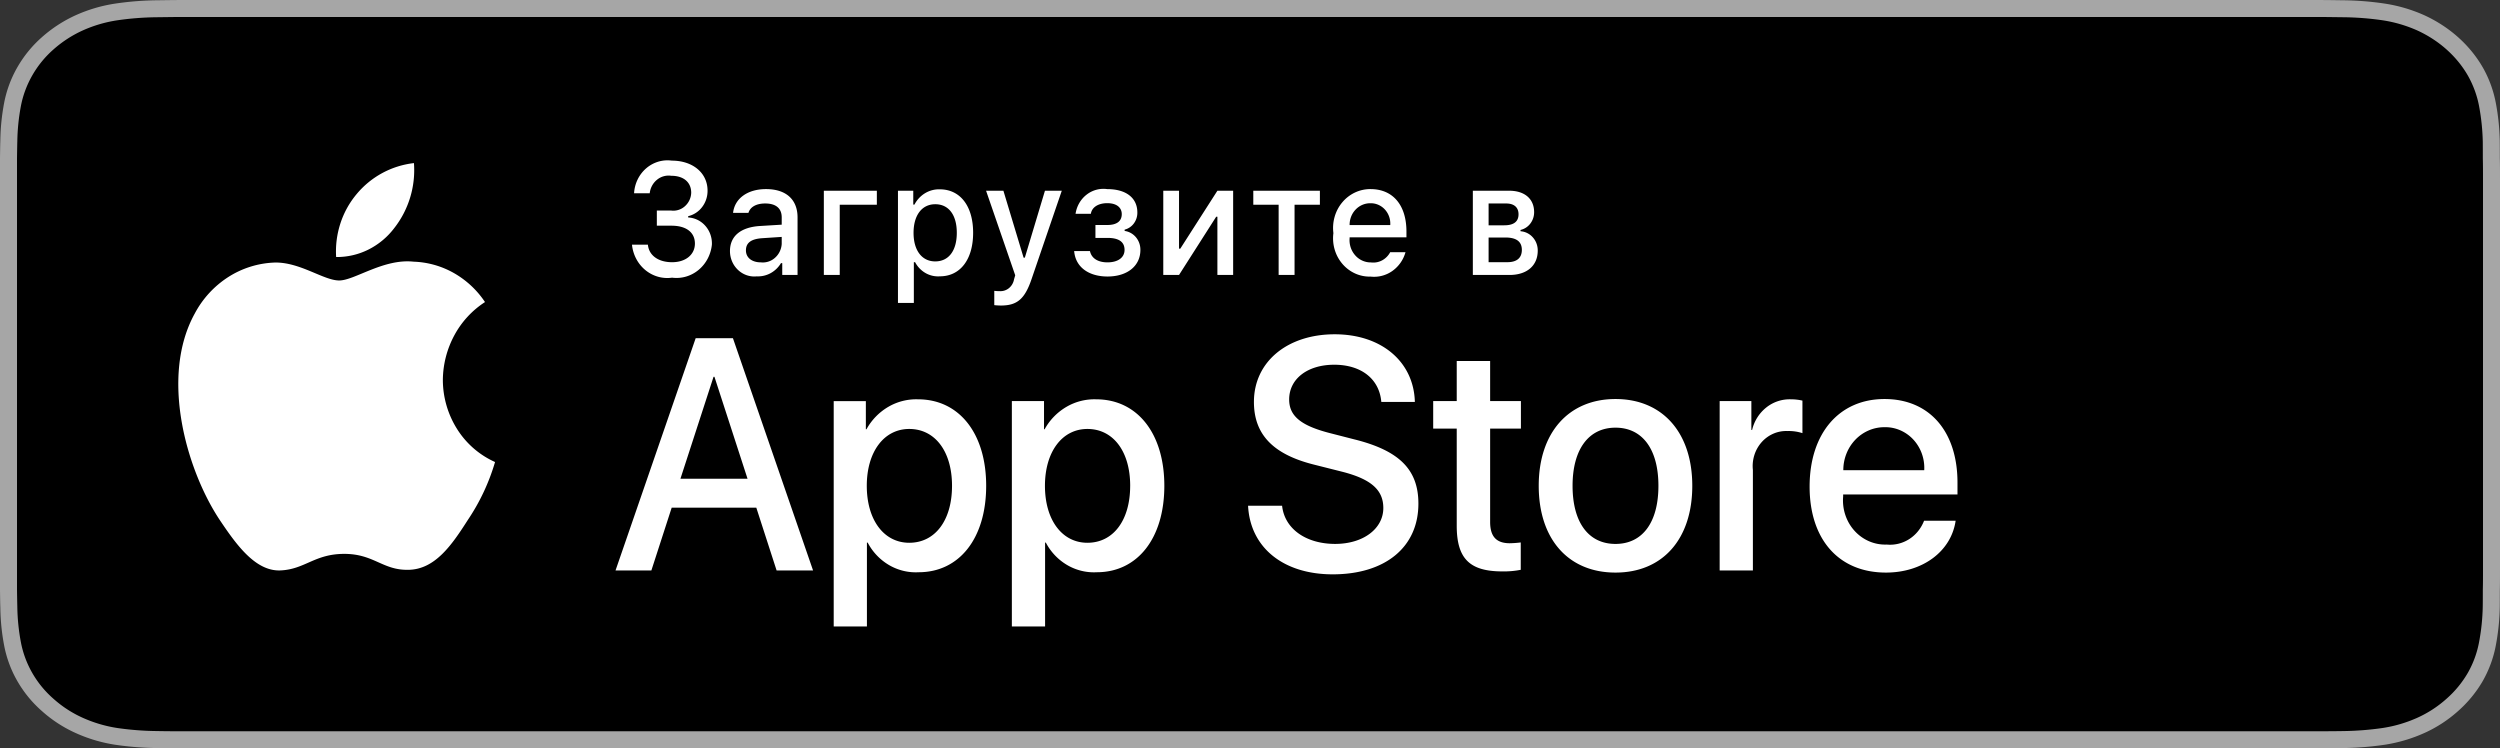 <svg width="147" height="44" fill="none" xmlns="http://www.w3.org/2000/svg"><rect width="100%" height="100%" fill="#333333" stroke="none"/><g clip-path="url(#as__a)"><path d="M135.294 0H11.713c-.45 0-.896 0-1.345.002-.376.003-.75.009-1.129.014a18.09 18.09 0 0 0-2.462.195A8.87 8.87 0 0 0 4.442.9a7.934 7.934 0 0 0-1.988 1.296A6.973 6.973 0 0 0 1.007 3.98a6.745 6.745 0 0 0-.768 2.094 12.84 12.84 0 0 0-.22 2.202C.007 8.613.006 8.952 0 9.289v25.425c.006.342.007.673.019 1.015.01.738.083 1.474.22 2.202a6.72 6.72 0 0 0 .768 2.094 6.921 6.921 0 0 0 1.447 1.776 7.733 7.733 0 0 0 1.988 1.297 8.918 8.918 0 0 0 2.335.694c.814.12 1.637.184 2.462.194.38.008.753.012 1.129.012.45.002.894.002 1.345.002h123.581c.441 0 .89 0 1.331-.002.375 0 .759-.005 1.133-.012a18.34 18.34 0 0 0 2.457-.194 9.066 9.066 0 0 0 2.344-.694 7.753 7.753 0 0 0 1.987-1.297 7.154 7.154 0 0 0 1.451-1.776c.371-.66.627-1.365.761-2.094.137-.728.213-1.464.228-2.202.004-.342.004-.673.004-1.014.01-.4.01-.798.01-1.204V10.49c0-.403 0-.803-.01-1.201 0-.337 0-.676-.004-1.013a13.372 13.372 0 0 0-.228-2.202 6.761 6.761 0 0 0-.761-2.094c-.758-1.323-1.961-2.4-3.438-3.08a9.014 9.014 0 0 0-2.344-.69 17.852 17.852 0 0 0-2.457-.194c-.374-.005-.758-.012-1.133-.014-.441-.002-.89-.002-1.331-.002Z" fill="#A6A6A6"/><path d="M10.31 42.998c-.374 0-.74-.005-1.111-.012a17.445 17.445 0 0 1-2.299-.179 7.855 7.855 0 0 1-2.037-.602 6.67 6.67 0 0 1-1.718-1.116 5.926 5.926 0 0 1-1.255-1.533 5.825 5.825 0 0 1-.667-1.82 12.212 12.212 0 0 1-.205-2.058A89.528 89.528 0 0 1 1 34.675V9.311s.01-.76.018-.982c.01-.689.077-1.376.204-2.056.117-.635.342-1.25.668-1.825a5.979 5.979 0 0 1 1.248-1.535 6.866 6.866 0 0 1 1.725-1.122 7.775 7.775 0 0 1 2.033-.597 17.288 17.288 0 0 1 2.306-.18L10.312 1h126.371l1.122.014c.766.008 1.53.068 2.286.178a7.924 7.924 0 0 1 2.054.602c1.276.587 2.315 1.516 2.97 2.657.32.57.542 1.18.658 1.81.128.686.199 1.378.214 2.073.003.31.003.645.003.977.01.412.01.804.01 1.199v22.98c0 .398 0 .787-.01 1.18 0 .357 0 .684-.005 1.02a12.44 12.44 0 0 1-.21 2.035 5.802 5.802 0 0 1-.664 1.834 6.088 6.088 0 0 1-1.249 1.522 6.674 6.674 0 0 1-1.72 1.122 7.833 7.833 0 0 1-2.051.604c-.761.11-1.529.17-2.299.18-.36.006-.737.01-1.103.01l-1.333.003-125.045-.002Z" fill="#000"/><path d="M26.04 22.328a5.638 5.638 0 0 1 .678-2.617 5.342 5.342 0 0 1 1.8-1.95 5.415 5.415 0 0 0-1.83-1.706 5.144 5.144 0 0 0-2.366-.668c-1.766-.194-3.477 1.105-4.377 1.105-.916 0-2.302-1.086-3.793-1.054a5.408 5.408 0 0 0-2.729.852 5.74 5.74 0 0 0-1.973 2.149c-2.033 3.683-.517 9.096 1.43 12.074.975 1.457 2.114 3.086 3.604 3.028 1.458-.063 2.003-.973 3.763-.973 1.744 0 2.255.973 3.775.937 1.565-.027 2.55-1.465 3.49-2.937a12.296 12.296 0 0 0 1.597-3.401 5.088 5.088 0 0 1-2.23-1.937 5.435 5.435 0 0 1-.839-2.902Zm-2.872-8.898a5.527 5.527 0 0 0 1.172-3.84 5.14 5.14 0 0 0-3.372 1.825 5.16 5.16 0 0 0-.953 1.724 5.32 5.32 0 0 0-.25 1.974 4.148 4.148 0 0 0 1.886-.432 4.345 4.345 0 0 0 1.517-1.251Zm21.303 16.422h-4.976L38.3 33.545h-2.108l4.714-13.66h2.19l4.713 13.66h-2.144l-1.194-3.693Zm-4.46-1.703h3.944l-1.945-5.992h-.054l-1.946 5.992Zm17.976.416c0 3.095-1.583 5.083-3.972 5.083a3.11 3.11 0 0 1-1.737-.421 3.306 3.306 0 0 1-1.258-1.322h-.045v4.933h-1.953V23.585h1.89v1.656h.037a3.455 3.455 0 0 1 1.282-1.318 3.257 3.257 0 0 1 1.748-.443c2.416 0 4.008 1.998 4.008 5.085Zm-2.008 0c0-2.017-.996-3.342-2.515-3.342-1.493 0-2.497 1.353-2.497 3.342 0 2.006 1.004 3.35 2.497 3.35 1.52 0 2.515-1.316 2.515-3.35Zm12.484 0c0 3.095-1.584 5.083-3.972 5.083a3.11 3.11 0 0 1-1.737-.421 3.306 3.306 0 0 1-1.258-1.322h-.045v4.933h-1.954V23.584h1.891v1.657h.036a3.455 3.455 0 0 1 1.283-1.318 3.257 3.257 0 0 1 1.748-.443c2.415 0 4.008 1.998 4.008 5.085Zm-2.008 0c0-2.017-.996-3.342-2.516-3.342-1.492 0-2.496 1.353-2.496 3.342 0 2.006 1.004 3.35 2.496 3.35 1.52 0 2.515-1.316 2.515-3.35Zm8.932 1.173c.144 1.354 1.402 2.244 3.12 2.244 1.647 0 2.832-.89 2.832-2.111 0-1.06-.715-1.695-2.406-2.13l-1.692-.427c-2.397-.605-3.51-1.779-3.51-3.682 0-2.357 1.963-3.976 4.75-3.976 2.758 0 4.65 1.62 4.713 3.976h-1.972c-.118-1.363-1.195-2.186-2.769-2.186s-2.65.832-2.65 2.044c0 .966.687 1.534 2.37 1.97l1.438.369c2.678.662 3.791 1.788 3.791 3.786 0 2.556-1.945 4.156-5.04 4.156-2.894 0-4.849-1.563-4.975-4.033h2Zm12.233-8.511v2.356h1.81v1.62h-1.81v5.49c0 .852.362 1.25 1.157 1.25.215-.004.43-.02.643-.047v1.609c-.358.07-.721.101-1.085.094-1.927 0-2.679-.757-2.679-2.688v-5.709h-1.384v-1.619h1.384v-2.356h1.963Zm2.857 7.338c0-3.133 1.763-5.102 4.514-5.102 2.76 0 4.515 1.969 4.515 5.102 0 3.142-1.747 5.103-4.515 5.103s-4.514-1.96-4.514-5.103Zm7.038 0c0-2.15-.941-3.418-2.524-3.418-1.584 0-2.524 1.279-2.524 3.418 0 2.159.94 3.418 2.524 3.418 1.583 0 2.524-1.26 2.524-3.418Zm3.601-4.981h1.864v1.696h.045a2.38 2.38 0 0 1 .839-1.325 2.202 2.202 0 0 1 1.45-.475c.225 0 .45.025.669.076v1.913a2.614 2.614 0 0 0-.877-.124 1.895 1.895 0 0 0-.83.154 1.972 1.972 0 0 0-.692.502 2.091 2.091 0 0 0-.428.759 2.148 2.148 0 0 0-.086.876v5.908h-1.954v-9.96Zm13.875 7.036c-.263 1.807-1.946 3.048-4.098 3.048-2.769 0-4.488-1.941-4.488-5.055 0-3.124 1.728-5.15 4.405-5.15 2.634 0 4.29 1.893 4.29 4.912v.7h-6.723v.124a2.7 2.7 0 0 0 .129 1.083c.116.348.301.666.543.932.242.267.536.477.862.616a2.37 2.37 0 0 0 1.027.19c.461.045.925-.067 1.321-.319.396-.252.703-.632.877-1.082h1.855Zm-6.604-2.973h4.758c.018-.33-.03-.66-.14-.969a2.425 2.425 0 0 0-.499-.829 2.293 2.293 0 0 0-.775-.55 2.2 2.2 0 0 0-.921-.18 2.311 2.311 0 0 0-.927.189 2.407 2.407 0 0 0-.788.547 2.526 2.526 0 0 0-.525.822 2.612 2.612 0 0 0-.183.97ZM38.622 12.38h.839a1.01 1.01 0 0 0 .81-.253 1.101 1.101 0 0 0 .372-.794c0-.606-.435-.997-1.173-.997a1.072 1.072 0 0 0-.84.235 1.156 1.156 0 0 0-.29.352c-.073.136-.12.286-.136.441h-.92c.015-.281.086-.557.208-.809s.293-.475.5-.655c.208-.18.45-.313.709-.392.26-.078.531-.1.799-.063 1.235 0 2.104.723 2.104 1.765a1.57 1.57 0 0 1-.316.961 1.451 1.451 0 0 1-.823.54v.077c.386.018.749.195 1.01.493.262.297.4.69.385 1.095a2.27 2.27 0 0 1-.246.827 2.17 2.17 0 0 1-.533.664 2.063 2.063 0 0 1-.738.395c-.268.079-.549.1-.826.065-.277.04-.56.02-.83-.057a2.05 2.05 0 0 1-.742-.391 2.16 2.16 0 0 1-.537-.664 2.254 2.254 0 0 1-.247-.83h.935c.057.628.608 1.033 1.421 1.033.813 0 1.344-.455 1.344-1.097 0-.65-.5-1.05-1.374-1.05h-.865v-.892Zm4.3 2.387c0-.891.635-1.405 1.76-1.478l1.283-.078v-.427c0-.524-.33-.819-.97-.819-.52 0-.881.2-.986.55h-.904c.095-.85.86-1.396 1.935-1.396 1.187 0 1.856.618 1.856 1.665v3.384h-.9v-.696h-.074c-.15.25-.361.453-.61.59-.25.136-.53.201-.812.188-.199.021-.4-.001-.59-.066a1.415 1.415 0 0 1-.513-.31 1.496 1.496 0 0 1-.35-.5 1.557 1.557 0 0 1-.125-.607Zm3.043-.423v-.414l-1.156.077c-.652.046-.948.278-.948.715 0 .445.37.705.878.705a1.069 1.069 0 0 0 .832-.27 1.16 1.16 0 0 0 .276-.365 1.2 1.2 0 0 0 .118-.448Zm3.412-2.306v4.13h-.935v-4.953h3.117v.823h-2.182Zm7.843 1.65c0 1.574-.76 2.56-1.955 2.56a1.487 1.487 0 0 1-.845-.193 1.58 1.58 0 0 1-.612-.639h-.074v2.398H52.8v-6.6h.9v.818h.069c.144-.279.36-.51.622-.67a1.59 1.59 0 0 1 .864-.23c1.205 0 1.965.982 1.965 2.556Zm-.96 0c0-1.046-.474-1.679-1.265-1.679-.787 0-1.278.646-1.278 1.683 0 1.033.491 1.679 1.274 1.679.795 0 1.269-.632 1.269-1.683Zm2.204 4.254v-.841c.101.013.203.019.305.018a.785.785 0 0 0 .554-.174.854.854 0 0 0 .302-.518l.07-.24-1.714-4.972H59l1.187 3.934h.074l1.182-3.934h.99l-1.764 5.158c-.404 1.205-.852 1.592-1.817 1.592-.078 0-.3-.01-.387-.023Zm4.696-3.179h.93c.092.437.483.664 1.03.664.622 0 1.004-.287 1.004-.732 0-.478-.343-.706-1.004-.706h-.708v-.759h.696c.564 0 .852-.227.852-.641 0-.364-.278-.642-.852-.642-.523 0-.905.233-.965.623h-.9c.067-.449.3-.853.649-1.124a1.604 1.604 0 0 1 1.216-.326c1.125 0 1.768.532 1.768 1.369a1.05 1.05 0 0 1-.202.645.97.97 0 0 1-.545.369v.077c.258.035.495.168.666.373.17.206.263.47.26.742 0 .941-.766 1.564-1.935 1.564-1.034 0-1.874-.495-1.96-1.496Zm5.241 1.405v-4.953h.926v3.407h.074l2.182-3.407h.926v4.953h-.926v-3.425h-.07l-2.186 3.425h-.926Zm9.209-4.13h-1.49v4.13h-.936v-4.13h-1.49v-.823h3.916v.823Zm5.033 2.792a2.01 2.01 0 0 1-.778 1.107 1.858 1.858 0 0 1-1.274.327 2.068 2.068 0 0 1-.909-.183 2.157 2.157 0 0 1-.75-.566 2.28 2.28 0 0 1-.454-.843 2.348 2.348 0 0 1-.074-.965 2.385 2.385 0 0 1 .075-.967c.09-.314.245-.603.452-.848a2.19 2.19 0 0 1 .748-.575c.285-.133.595-.2.908-.198 1.317 0 2.112.942 2.112 2.497v.341h-3.342v.055c-.015.182.007.365.063.537.057.173.148.331.267.465a1.216 1.216 0 0 0 .93.417c.224.028.45-.014.65-.121s.366-.274.476-.48h.9Zm-3.286-1.596h2.39a1.246 1.246 0 0 0-.064-.49 1.206 1.206 0 0 0-.247-.42 1.143 1.143 0 0 0-.39-.281 1.099 1.099 0 0 0-.464-.092 1.162 1.162 0 0 0-.471.093c-.15.064-.286.158-.4.278-.115.12-.205.262-.266.419-.06.156-.09.324-.088.493Zm7.246-2.019h2.135c.926 0 1.469.49 1.469 1.26.001.243-.077.48-.223.67a1.01 1.01 0 0 1-.577.376v.077c.277.018.536.147.724.36.189.212.292.492.288.782 0 .864-.62 1.428-1.66 1.428h-2.156v-4.953Zm.927.75v1.283h.925c.565 0 .835-.227.835-.646 0-.386-.235-.637-.73-.637h-1.03Zm0 2.002v1.45h1.107c.553 0 .848-.254.848-.723 0-.496-.334-.728-.965-.728h-.99Z" fill="#fff"/></g><defs><clipPath id="as__a"><path fill="#fff" d="M0 0h147v44H0z"/></clipPath></defs></svg>